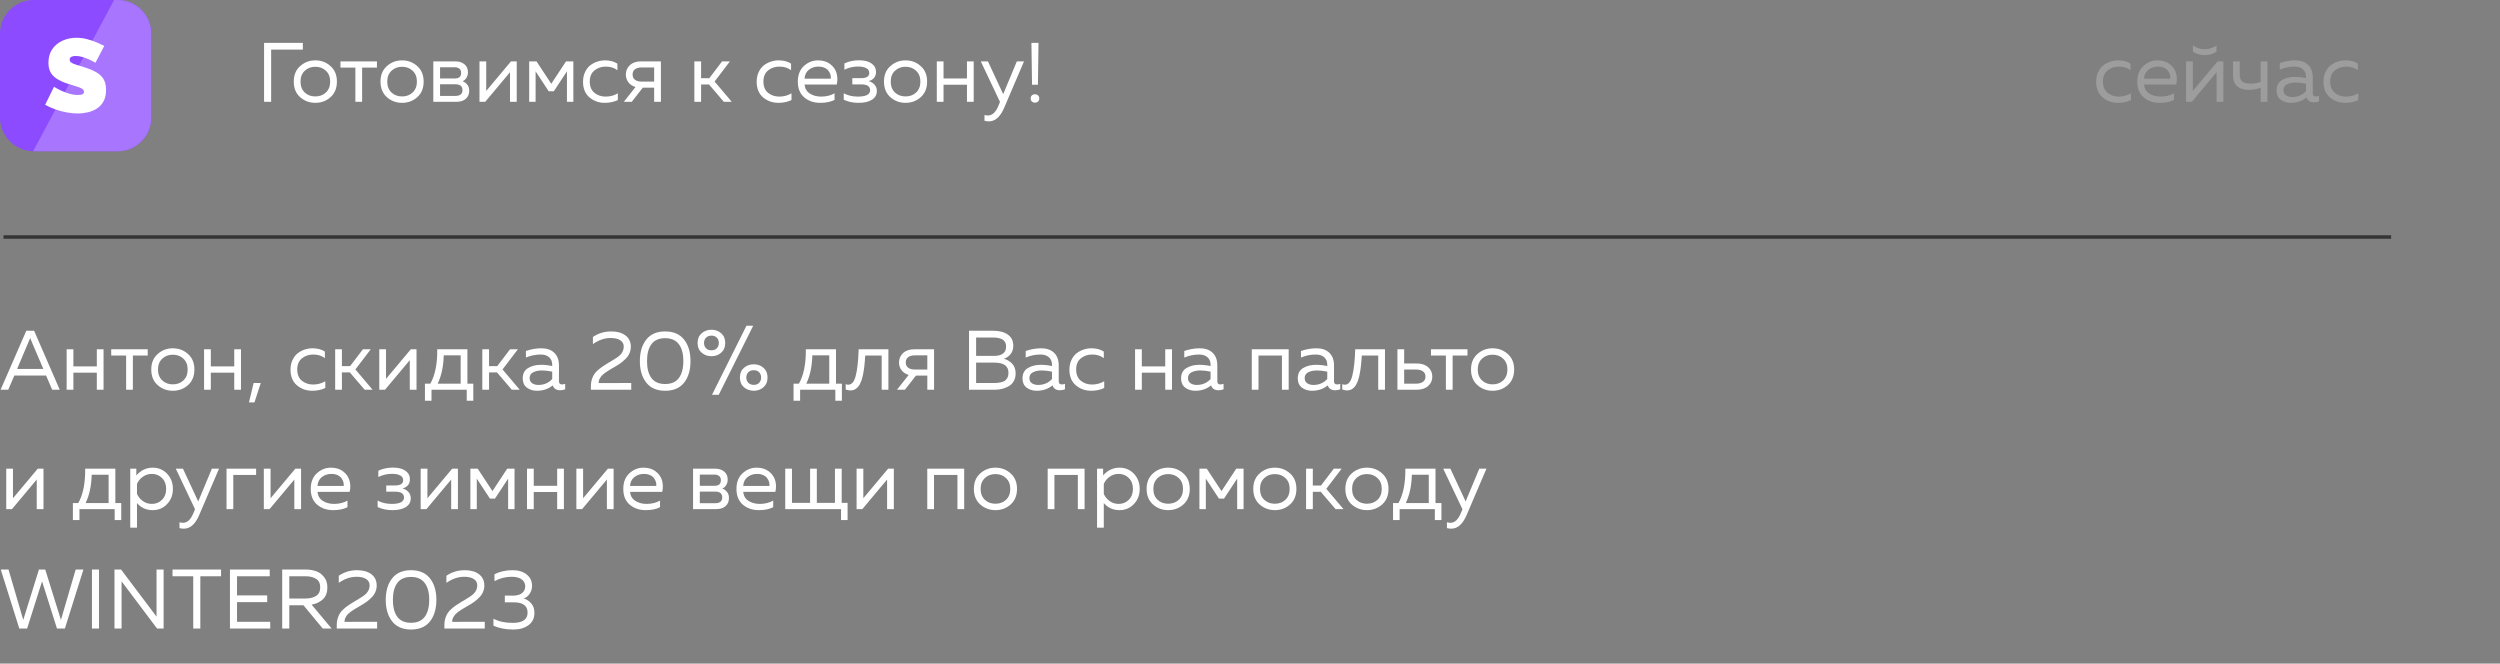 <?xml version="1.0" encoding="UTF-8"?> <svg xmlns="http://www.w3.org/2000/svg" width="712" height="189" viewBox="0 0 712 189" fill="none"><rect x="0" y="0" width="712" height="189" fill="#808080" stroke="none"/> <line x1="1" y1="67.5" x2="681" y2="67.5" stroke="#353535"></line> <path fill-rule="evenodd" clip-rule="evenodd" d="M33.497 0H9.578C4.31 0 0 4.31 0 9.578V33.497C0 38.765 4.31 43.075 9.578 43.075H33.497C38.765 43.075 43.075 38.765 43.075 33.497V9.578C43.075 4.31 38.765 0 33.497 0" fill="#8C4BFF"></path> <path fill-rule="evenodd" clip-rule="evenodd" d="M33.497 0H32.495L9.432 43.073L9.577 43.075H33.497C38.765 43.075 43.074 38.765 43.074 33.497V9.578C43.074 4.31 38.765 0 33.497 0" fill="#A875FF"></path> <path d="M27.181 17.884C27.181 17.884 27.011 17.785 26.672 17.585C26.333 17.386 25.884 17.161 25.325 16.911C24.766 16.662 24.157 16.437 23.498 16.238C22.839 16.038 22.19 15.938 21.552 15.938C21.053 15.938 20.643 16.018 20.324 16.178C20.005 16.332 19.845 16.602 19.845 16.976C19.845 17.331 20.005 17.62 20.324 17.84C20.643 18.055 21.098 18.254 21.686 18.429C22.275 18.608 22.979 18.828 23.798 19.082C25.115 19.481 26.253 19.936 27.211 20.45C28.169 20.964 28.908 21.623 29.427 22.421C29.946 23.225 30.206 24.287 30.206 25.61C30.206 26.878 29.976 27.94 29.517 28.799C29.058 29.662 28.439 30.351 27.66 30.865C26.882 31.379 26.013 31.748 25.055 31.978C24.097 32.203 23.119 32.317 22.12 32.317C21.103 32.317 20.04 32.213 18.932 32.003C17.824 31.793 16.751 31.504 15.713 31.134C14.675 30.765 13.727 30.331 12.868 29.832L15.383 24.712C15.383 24.712 15.583 24.832 15.982 25.071C16.382 25.311 16.911 25.58 17.569 25.88C18.228 26.179 18.962 26.448 19.77 26.688C20.578 26.927 21.392 27.047 22.211 27.047C22.849 27.047 23.293 26.968 23.543 26.803C23.793 26.643 23.917 26.428 23.917 26.164C23.917 25.745 23.698 25.425 23.259 25.196C22.82 24.966 22.245 24.746 21.537 24.542C20.828 24.332 20.045 24.088 19.186 23.813C17.948 23.394 16.93 22.925 16.132 22.401C15.334 21.877 14.745 21.248 14.365 20.525C13.986 19.801 13.796 18.928 13.796 17.895C13.796 16.328 14.166 15.02 14.904 13.972C15.643 12.919 16.616 12.12 17.824 11.576C19.032 11.033 20.334 10.758 21.732 10.758C22.769 10.758 23.773 10.883 24.741 11.132C25.709 11.382 26.617 11.686 27.466 12.046C28.314 12.405 29.058 12.744 29.697 13.064L27.181 17.884" fill="white"></path> <path d="M77.224 29H75.208V12.2H86.248V14.12H77.224V29ZM85.488 27.68C84.272 26.592 83.664 25.112 83.664 23.24C83.664 21.368 84.272 19.896 85.488 18.824C86.704 17.736 88.144 17.192 89.808 17.192C91.488 17.192 92.928 17.736 94.128 18.824C95.344 19.896 95.952 21.368 95.952 23.24C95.952 25.112 95.344 26.592 94.128 27.68C92.928 28.752 91.488 29.288 89.808 29.288C88.144 29.288 86.704 28.752 85.488 27.68ZM92.832 26.336C93.632 25.568 94.032 24.536 94.032 23.24C94.032 21.944 93.632 20.92 92.832 20.168C92.032 19.4 91.024 19.016 89.808 19.016C88.592 19.016 87.584 19.4 86.784 20.168C85.984 20.92 85.584 21.944 85.584 23.24C85.584 24.536 85.984 25.568 86.784 26.336C87.584 27.088 88.592 27.464 89.808 27.464C91.024 27.464 92.032 27.088 92.832 26.336ZM103.131 29H101.211V19.256H96.963V17.48H107.355V19.256H103.131V29ZM110.191 27.68C108.975 26.592 108.367 25.112 108.367 23.24C108.367 21.368 108.975 19.896 110.191 18.824C111.407 17.736 112.847 17.192 114.511 17.192C116.191 17.192 117.631 17.736 118.831 18.824C120.047 19.896 120.655 21.368 120.655 23.24C120.655 25.112 120.047 26.592 118.831 27.68C117.631 28.752 116.191 29.288 114.511 29.288C112.847 29.288 111.407 28.752 110.191 27.68ZM117.535 26.336C118.335 25.568 118.735 24.536 118.735 23.24C118.735 21.944 118.335 20.92 117.535 20.168C116.735 19.4 115.727 19.016 114.511 19.016C113.295 19.016 112.287 19.4 111.487 20.168C110.687 20.92 110.287 21.944 110.287 23.24C110.287 24.536 110.687 25.568 111.487 26.336C112.287 27.088 113.295 27.464 114.511 27.464C115.727 27.464 116.735 27.088 117.535 26.336ZM129.913 29H123.409V17.48H129.721C130.761 17.48 131.609 17.752 132.265 18.296C132.937 18.84 133.273 19.608 133.273 20.6C133.273 21.176 133.129 21.696 132.841 22.16C132.553 22.624 132.185 22.952 131.737 23.144C132.265 23.32 132.713 23.64 133.081 24.104C133.449 24.568 133.633 25.136 133.633 25.808C133.633 26.784 133.313 27.56 132.673 28.136C132.049 28.712 131.129 29 129.913 29ZM125.329 24.008V27.32H129.649C131.025 27.32 131.713 26.776 131.713 25.688C131.713 24.568 131.049 24.008 129.721 24.008H125.329ZM125.329 19.16V22.352H129.529C130.729 22.352 131.329 21.832 131.329 20.792C131.329 20.2 131.153 19.784 130.801 19.544C130.449 19.288 130.025 19.16 129.529 19.16H125.329ZM138.189 29H136.557V17.48H138.477V25.904L145.533 17.48H147.165V29H145.245V20.576L138.189 29ZM152.538 29H150.714V17.48H152.802L157.002 23.864L161.202 17.48H163.29V29H161.466V20.312L157.722 26H156.282L152.538 20.312V29ZM166.047 23.288C166.047 22.28 166.231 21.376 166.599 20.576C166.967 19.776 167.447 19.136 168.039 18.656C168.647 18.176 169.311 17.816 170.031 17.576C170.767 17.32 171.519 17.192 172.287 17.192C173.711 17.192 174.895 17.504 175.839 18.128V20C174.959 19.312 173.855 18.968 172.527 18.968C171.279 18.968 170.207 19.328 169.311 20.048C168.415 20.768 167.967 21.832 167.967 23.24C167.967 24.632 168.407 25.696 169.287 26.432C170.183 27.152 171.247 27.512 172.479 27.512C173.759 27.512 174.919 27.2 175.959 26.576V28.496C174.871 29.024 173.623 29.288 172.215 29.288C170.551 29.288 169.103 28.768 167.871 27.728C166.655 26.688 166.047 25.208 166.047 23.288ZM179.92 29H177.664L181 24.776C180.12 24.52 179.44 24.072 178.96 23.432C178.48 22.792 178.24 22.056 178.24 21.224C178.24 20.168 178.624 19.28 179.392 18.56C180.16 17.84 181.216 17.48 182.56 17.48H188.224V29H186.304V24.968H183.064L179.92 29ZM180.832 19.736C180.384 20.088 180.16 20.584 180.16 21.224C180.16 21.864 180.384 22.36 180.832 22.712C181.296 23.064 181.928 23.24 182.728 23.24H186.304V19.208H182.728C181.928 19.208 181.296 19.384 180.832 19.736ZM199.673 29H197.753V17.48H199.673V22.28H202.001L205.649 17.48H207.881L203.513 23.216L208.409 29H206.153L201.929 24.056H199.673V29ZM215.5 23.288C215.5 22.28 215.684 21.376 216.052 20.576C216.42 19.776 216.9 19.136 217.492 18.656C218.1 18.176 218.764 17.816 219.484 17.576C220.22 17.32 220.972 17.192 221.74 17.192C223.164 17.192 224.348 17.504 225.292 18.128V20C224.412 19.312 223.308 18.968 221.98 18.968C220.732 18.968 219.66 19.328 218.764 20.048C217.868 20.768 217.42 21.832 217.42 23.24C217.42 24.632 217.86 25.696 218.74 26.432C219.636 27.152 220.7 27.512 221.932 27.512C223.212 27.512 224.372 27.2 225.412 26.576V28.496C224.324 29.024 223.076 29.288 221.668 29.288C220.004 29.288 218.556 28.768 217.324 27.728C216.108 26.688 215.5 25.208 215.5 23.288ZM227.218 23.24C227.218 21.352 227.794 19.872 228.946 18.8C230.114 17.728 231.45 17.192 232.954 17.192C234.362 17.192 235.522 17.544 236.434 18.248C237.362 18.952 237.97 19.824 238.258 20.864C238.546 21.888 238.562 22.96 238.306 24.08H229.138C229.25 25.216 229.754 26.072 230.65 26.648C231.546 27.224 232.626 27.512 233.89 27.512C235.298 27.512 236.562 27.2 237.682 26.576V28.448C236.61 29.008 235.25 29.288 233.602 29.288C231.778 29.288 230.258 28.768 229.042 27.728C227.826 26.688 227.218 25.192 227.218 23.24ZM236.602 22.4C236.65 22.064 236.626 21.712 236.53 21.344C236.434 20.976 236.258 20.608 236.002 20.24C235.762 19.872 235.386 19.568 234.874 19.328C234.362 19.088 233.762 18.968 233.074 18.968C232.034 18.968 231.13 19.272 230.362 19.88C229.61 20.488 229.202 21.328 229.138 22.4H236.602ZM249.728 25.904C249.728 26.976 249.264 27.808 248.336 28.4C247.424 28.992 246.16 29.288 244.544 29.288C242.928 29.288 241.512 28.992 240.296 28.4V26.576C241.464 27.2 242.8 27.512 244.304 27.512C246.64 27.512 247.808 26.904 247.808 25.688C247.808 24.584 246.96 24.032 245.264 24.032H242.744V22.256H245.264C246.8 22.256 247.568 21.76 247.568 20.768C247.568 20.16 247.28 19.704 246.704 19.4C246.128 19.096 245.36 18.944 244.4 18.944C243.008 18.944 241.704 19.248 240.488 19.856V18.056C241.784 17.464 243.16 17.168 244.616 17.168C246.184 17.168 247.384 17.472 248.216 18.08C249.064 18.672 249.488 19.48 249.488 20.504C249.488 21.192 249.296 21.76 248.912 22.208C248.528 22.656 248.008 22.952 247.352 23.096C248.04 23.272 248.608 23.608 249.056 24.104C249.504 24.6 249.728 25.2 249.728 25.904ZM253.581 27.68C252.365 26.592 251.757 25.112 251.757 23.24C251.757 21.368 252.365 19.896 253.581 18.824C254.797 17.736 256.237 17.192 257.901 17.192C259.581 17.192 261.021 17.736 262.221 18.824C263.437 19.896 264.045 21.368 264.045 23.24C264.045 25.112 263.437 26.592 262.221 27.68C261.021 28.752 259.581 29.288 257.901 29.288C256.237 29.288 254.797 28.752 253.581 27.68ZM260.925 26.336C261.725 25.568 262.125 24.536 262.125 23.24C262.125 21.944 261.725 20.92 260.925 20.168C260.125 19.4 259.117 19.016 257.901 19.016C256.685 19.016 255.677 19.4 254.877 20.168C254.077 20.92 253.677 21.944 253.677 23.24C253.677 24.536 254.077 25.568 254.877 26.336C255.677 27.088 256.685 27.464 257.901 27.464C259.117 27.464 260.125 27.088 260.925 26.336ZM268.719 29H266.799V17.48H268.719V22.352H275.391V17.48H277.311V29H275.391V24.128H268.719V29ZM285.71 26.816L289.598 17.48H291.638L285.974 30.728C284.87 33.288 283.422 34.568 281.63 34.568C281.198 34.568 280.782 34.512 280.382 34.4V32.744C280.718 32.84 281.054 32.888 281.39 32.888C282.622 32.888 283.614 31.952 284.366 30.08L284.798 29.024L279.326 17.48H281.366L285.71 26.816ZM295.6 24.128H293.92L293.752 12.2H295.768L295.6 24.128ZM295.624 27.152C295.864 27.36 295.984 27.656 295.984 28.04C295.984 28.424 295.864 28.72 295.624 28.928C295.384 29.136 295.096 29.24 294.76 29.24C294.424 29.24 294.136 29.136 293.896 28.928C293.656 28.72 293.536 28.424 293.536 28.04C293.536 27.656 293.656 27.36 293.896 27.152C294.136 26.944 294.424 26.84 294.76 26.84C295.096 26.84 295.384 26.944 295.624 27.152Z" fill="white"></path> <path d="M2.352 111H0.168L7.488 94.2H9.72L17.016 111H14.856L13.128 106.944H4.08L2.352 111ZM8.328 96.912L4.872 105.072H12.336L8.856 96.912C8.824 96.832 8.736 96.616 8.592 96.264C8.448 96.632 8.36 96.848 8.328 96.912ZM20.899 111H18.979V99.48H20.899V104.352H27.571V99.48H29.491V111H27.571V106.128H20.899V111ZM37.842 111H35.922V101.256H31.674V99.48H42.066V101.256H37.842V111ZM44.902 109.68C43.686 108.592 43.078 107.112 43.078 105.24C43.078 103.368 43.686 101.896 44.902 100.824C46.118 99.736 47.558 99.192 49.222 99.192C50.902 99.192 52.342 99.736 53.542 100.824C54.758 101.896 55.366 103.368 55.366 105.24C55.366 107.112 54.758 108.592 53.542 109.68C52.342 110.752 50.902 111.288 49.222 111.288C47.558 111.288 46.118 110.752 44.902 109.68ZM52.246 108.336C53.046 107.568 53.446 106.536 53.446 105.24C53.446 103.944 53.046 102.92 52.246 102.168C51.446 101.4 50.438 101.016 49.222 101.016C48.006 101.016 46.998 101.4 46.198 102.168C45.398 102.92 44.998 103.944 44.998 105.24C44.998 106.536 45.398 107.568 46.198 108.336C46.998 109.088 48.006 109.464 49.222 109.464C50.438 109.464 51.446 109.088 52.246 108.336ZM60.04 111H58.12V99.48H60.04V104.352H66.712V99.48H68.632V111H66.712V106.128H60.04V111ZM72.47 114.6H70.91L72.23 109.08H74.27L72.47 114.6ZM82.734 105.288C82.734 104.28 82.918 103.376 83.286 102.576C83.654 101.776 84.134 101.136 84.726 100.656C85.334 100.176 85.998 99.816 86.718 99.576C87.454 99.32 88.206 99.192 88.974 99.192C90.398 99.192 91.582 99.504 92.526 100.128V102C91.646 101.312 90.542 100.968 89.214 100.968C87.966 100.968 86.894 101.328 85.998 102.048C85.102 102.768 84.654 103.832 84.654 105.24C84.654 106.632 85.094 107.696 85.974 108.432C86.87 109.152 87.934 109.512 89.166 109.512C90.446 109.512 91.606 109.2 92.646 108.576V110.496C91.558 111.024 90.31 111.288 88.902 111.288C87.238 111.288 85.79 110.768 84.558 109.728C83.342 108.688 82.734 107.208 82.734 105.288ZM97.376 111H95.456V99.48H97.376V104.28H99.704L103.352 99.48H105.584L101.216 105.216L106.112 111H103.856L99.632 106.056H97.376V111ZM109.65 111H108.018V99.48H109.938V107.904L116.994 99.48H118.626V111H116.706V102.576L109.65 111ZM122.894 114.12H121.022V109.272H122.558C123.918 106.872 124.574 103.608 124.526 99.48H133.118V109.272H134.798V114.12H132.926V111H122.894V114.12ZM126.374 101.208C126.294 104.36 125.718 107.048 124.646 109.272H131.198V101.208H126.374ZM139.282 111H137.362V99.48H139.282V104.28H141.61L145.258 99.48H147.49L143.122 105.216L148.018 111H145.762L141.538 106.056H139.282V111ZM159.191 108.6C159.191 109.192 159.487 109.488 160.079 109.488C160.335 109.488 160.631 109.432 160.967 109.32V110.88C160.487 111.056 160.007 111.144 159.527 111.144C158.423 111.144 157.719 110.68 157.415 109.752C156.183 110.776 154.687 111.288 152.927 111.288C151.807 111.288 150.847 110.992 150.047 110.4C149.263 109.792 148.871 108.92 148.871 107.784C148.871 106.424 149.375 105.44 150.383 104.832C151.407 104.208 152.639 103.896 154.079 103.896C155.135 103.896 156.199 104.016 157.271 104.256V103.848C157.271 102.968 156.983 102.272 156.407 101.76C155.831 101.232 155.023 100.968 153.983 100.968C152.527 100.968 151.127 101.256 149.783 101.832V99.96C151.287 99.448 152.751 99.192 154.175 99.192C155.743 99.192 156.967 99.616 157.847 100.464C158.743 101.296 159.191 102.504 159.191 104.088V108.6ZM150.839 107.688C150.839 108.328 151.079 108.816 151.559 109.152C152.055 109.472 152.647 109.632 153.335 109.632C154.919 109.632 156.231 109.072 157.271 107.952V105.84C156.183 105.616 155.207 105.504 154.343 105.504C153.367 105.504 152.535 105.68 151.847 106.032C151.175 106.368 150.839 106.92 150.839 107.688ZM168.859 95.976C170.379 94.92 172.123 94.392 174.091 94.392C175.787 94.392 177.139 94.776 178.147 95.544C179.155 96.312 179.659 97.384 179.659 98.76C179.659 99.416 179.531 100.032 179.275 100.608C179.035 101.184 178.667 101.712 178.171 102.192C177.691 102.672 177.219 103.08 176.755 103.416C176.307 103.736 175.739 104.096 175.051 104.496C174.971 104.544 174.723 104.688 174.307 104.928C173.907 105.168 173.651 105.32 173.539 105.384C173.443 105.448 173.219 105.592 172.867 105.816C172.531 106.024 172.307 106.176 172.195 106.272C172.099 106.368 171.923 106.52 171.667 106.728C171.427 106.936 171.259 107.112 171.163 107.256C171.083 107.4 170.971 107.584 170.827 107.808C170.699 108.016 170.611 108.224 170.563 108.432C170.515 108.64 170.491 108.864 170.491 109.104L179.779 109.08V111H168.283V110.04C168.283 109.144 168.427 108.336 168.715 107.616C169.003 106.88 169.411 106.256 169.939 105.744C170.483 105.216 171.019 104.776 171.547 104.424C172.075 104.056 172.691 103.664 173.395 103.248C173.555 103.168 173.675 103.104 173.755 103.056C175.211 102.208 176.163 101.56 176.611 101.112C177.299 100.408 177.643 99.616 177.643 98.736C177.643 97.936 177.315 97.328 176.659 96.912C176.019 96.48 175.107 96.264 173.923 96.264C172.195 96.264 170.507 96.84 168.859 97.992V95.976ZM184.056 108.96C182.84 107.408 182.232 105.368 182.232 102.84C182.232 100.312 182.84 98.272 184.056 96.72C185.272 95.168 187.064 94.392 189.432 94.392C191.816 94.392 193.616 95.168 194.832 96.72C196.048 98.256 196.656 100.296 196.656 102.84C196.656 105.384 196.048 107.432 194.832 108.984C193.616 110.52 191.816 111.288 189.432 111.288C187.064 111.288 185.272 110.512 184.056 108.96ZM193.32 107.688C194.184 106.552 194.616 104.936 194.616 102.84C194.616 100.744 194.184 99.136 193.32 98.016C192.472 96.88 191.176 96.312 189.432 96.312C187.688 96.312 186.392 96.88 185.544 98.016C184.696 99.136 184.272 100.744 184.272 102.84C184.272 104.936 184.696 106.552 185.544 107.688C186.392 108.808 187.688 109.368 189.432 109.368C191.176 109.368 192.472 108.808 193.32 107.688ZM204.699 112.44H202.779L212.595 92.76H214.515L204.699 112.44ZM205.395 94.92C206.163 95.592 206.547 96.512 206.547 97.68C206.547 98.848 206.163 99.768 205.395 100.44C204.643 101.112 203.723 101.448 202.635 101.448C201.531 101.448 200.595 101.112 199.827 100.44C199.059 99.768 198.675 98.848 198.675 97.68C198.675 96.512 199.059 95.592 199.827 94.92C200.595 94.248 201.531 93.912 202.635 93.912C203.723 93.912 204.643 94.248 205.395 94.92ZM201.051 96.192C200.683 96.592 200.499 97.088 200.499 97.68C200.499 98.272 200.683 98.768 201.051 99.168C201.435 99.568 201.963 99.768 202.635 99.768C203.291 99.768 203.803 99.568 204.171 99.168C204.539 98.768 204.723 98.272 204.723 97.68C204.723 97.088 204.539 96.592 204.171 96.192C203.803 95.792 203.291 95.592 202.635 95.592C201.963 95.592 201.435 95.792 201.051 96.192ZM217.443 104.76C218.211 105.432 218.595 106.352 218.595 107.52C218.595 108.688 218.211 109.608 217.443 110.28C216.691 110.952 215.771 111.288 214.683 111.288C213.579 111.288 212.643 110.952 211.875 110.28C211.107 109.608 210.723 108.688 210.723 107.52C210.723 106.352 211.107 105.432 211.875 104.76C212.643 104.088 213.579 103.752 214.683 103.752C215.771 103.752 216.691 104.088 217.443 104.76ZM213.099 106.032C212.731 106.432 212.547 106.928 212.547 107.52C212.547 108.112 212.731 108.608 213.099 109.008C213.483 109.408 214.011 109.608 214.683 109.608C215.339 109.608 215.851 109.408 216.219 109.008C216.587 108.608 216.771 108.112 216.771 107.52C216.771 106.928 216.587 106.432 216.219 106.032C215.851 105.632 215.339 105.432 214.683 105.432C214.011 105.432 213.483 105.632 213.099 106.032ZM227.871 114.12H225.999V109.272H227.535C228.895 106.872 229.551 103.608 229.503 99.48H238.095V109.272H239.775V114.12H237.903V111H227.871V114.12ZM231.351 101.208C231.271 104.36 230.695 107.048 229.623 109.272H236.175V101.208H231.351ZM246.419 101.256C246.339 102.52 246.243 103.624 246.131 104.568C246.019 105.512 245.859 106.424 245.651 107.304C245.443 108.168 245.187 108.872 244.883 109.416C244.595 109.96 244.227 110.392 243.779 110.712C243.331 111.032 242.819 111.192 242.243 111.192C241.779 111.192 241.315 111.104 240.851 110.928V109.416C241.107 109.512 241.363 109.56 241.619 109.56C242.579 109.56 243.275 108.72 243.707 107.04C244.155 105.344 244.435 102.824 244.547 99.48H253.019V111H251.099V101.256H246.419ZM257.717 111H255.461L258.797 106.776C257.917 106.52 257.237 106.072 256.757 105.432C256.277 104.792 256.037 104.056 256.037 103.224C256.037 102.168 256.421 101.28 257.189 100.56C257.957 99.84 259.013 99.48 260.357 99.48H266.021V111H264.101V106.968H260.861L257.717 111ZM258.629 101.736C258.181 102.088 257.957 102.584 257.957 103.224C257.957 103.864 258.181 104.36 258.629 104.712C259.093 105.064 259.725 105.24 260.525 105.24H264.101V101.208H260.525C259.725 101.208 259.093 101.384 258.629 101.736ZM275.981 94.2H282.869C284.629 94.2 286.021 94.568 287.045 95.304C288.069 96.024 288.581 97.072 288.581 98.448C288.581 99.44 288.317 100.256 287.789 100.896C287.261 101.52 286.629 101.944 285.893 102.168C286.789 102.408 287.573 102.872 288.245 103.56C288.917 104.232 289.253 105.176 289.253 106.392C289.253 107.128 289.109 107.776 288.821 108.336C288.549 108.896 288.197 109.344 287.765 109.68C287.349 110 286.853 110.264 286.277 110.472C285.717 110.68 285.173 110.824 284.645 110.904C284.133 110.968 283.605 111 283.061 111H275.981V94.2ZM287.213 106.176C287.213 104.24 285.877 103.272 283.205 103.272H277.997V109.08H282.653C283.165 109.08 283.597 109.072 283.949 109.056C284.301 109.024 284.701 108.96 285.149 108.864C285.597 108.752 285.957 108.6 286.229 108.408C286.501 108.2 286.733 107.912 286.925 107.544C287.117 107.16 287.213 106.704 287.213 106.176ZM286.541 98.736C286.541 97.792 286.213 97.12 285.557 96.72C284.917 96.32 283.965 96.12 282.701 96.12H277.997V101.352H283.253C284.213 101.352 284.997 101.144 285.605 100.728C286.229 100.296 286.541 99.632 286.541 98.736ZM301.527 108.6C301.527 109.192 301.823 109.488 302.415 109.488C302.671 109.488 302.967 109.432 303.303 109.32V110.88C302.823 111.056 302.343 111.144 301.863 111.144C300.759 111.144 300.055 110.68 299.751 109.752C298.519 110.776 297.023 111.288 295.263 111.288C294.143 111.288 293.183 110.992 292.383 110.4C291.599 109.792 291.207 108.92 291.207 107.784C291.207 106.424 291.711 105.44 292.719 104.832C293.743 104.208 294.975 103.896 296.415 103.896C297.471 103.896 298.535 104.016 299.607 104.256V103.848C299.607 102.968 299.319 102.272 298.743 101.76C298.167 101.232 297.359 100.968 296.319 100.968C294.863 100.968 293.463 101.256 292.119 101.832V99.96C293.623 99.448 295.087 99.192 296.511 99.192C298.079 99.192 299.303 99.616 300.183 100.464C301.079 101.296 301.527 102.504 301.527 104.088V108.6ZM293.175 107.688C293.175 108.328 293.415 108.816 293.895 109.152C294.391 109.472 294.983 109.632 295.671 109.632C297.255 109.632 298.567 109.072 299.607 107.952V105.84C298.519 105.616 297.543 105.504 296.679 105.504C295.703 105.504 294.871 105.68 294.183 106.032C293.511 106.368 293.175 106.92 293.175 107.688ZM304.57 105.288C304.57 104.28 304.754 103.376 305.122 102.576C305.49 101.776 305.97 101.136 306.562 100.656C307.17 100.176 307.834 99.816 308.554 99.576C309.29 99.32 310.042 99.192 310.81 99.192C312.234 99.192 313.418 99.504 314.362 100.128V102C313.482 101.312 312.378 100.968 311.05 100.968C309.802 100.968 308.73 101.328 307.834 102.048C306.938 102.768 306.49 103.832 306.49 105.24C306.49 106.632 306.93 107.696 307.81 108.432C308.706 109.152 309.77 109.512 311.002 109.512C312.282 109.512 313.442 109.2 314.482 108.576V110.496C313.394 111.024 312.146 111.288 310.738 111.288C309.074 111.288 307.626 110.768 306.394 109.728C305.178 108.688 304.57 107.208 304.57 105.288ZM325.188 111H323.268V99.48H325.188V104.352H331.86V99.48H333.78V111H331.86V106.128H325.188V111ZM346.691 108.6C346.691 109.192 346.987 109.488 347.579 109.488C347.835 109.488 348.131 109.432 348.467 109.32V110.88C347.987 111.056 347.507 111.144 347.027 111.144C345.923 111.144 345.219 110.68 344.915 109.752C343.683 110.776 342.187 111.288 340.427 111.288C339.307 111.288 338.347 110.992 337.547 110.4C336.763 109.792 336.371 108.92 336.371 107.784C336.371 106.424 336.875 105.44 337.883 104.832C338.907 104.208 340.139 103.896 341.579 103.896C342.635 103.896 343.699 104.016 344.771 104.256V103.848C344.771 102.968 344.483 102.272 343.907 101.76C343.331 101.232 342.523 100.968 341.483 100.968C340.027 100.968 338.627 101.256 337.283 101.832V99.96C338.787 99.448 340.251 99.192 341.675 99.192C343.243 99.192 344.467 99.616 345.347 100.464C346.243 101.296 346.691 102.504 346.691 104.088V108.6ZM338.339 107.688C338.339 108.328 338.579 108.816 339.059 109.152C339.555 109.472 340.147 109.632 340.835 109.632C342.419 109.632 343.731 109.072 344.771 107.952V105.84C343.683 105.616 342.707 105.504 341.843 105.504C340.867 105.504 340.035 105.68 339.347 106.032C338.675 106.368 338.339 106.92 338.339 107.688ZM358.423 111H356.503V99.48H367.015V111H365.095V101.256H358.423V111ZM379.925 108.6C379.925 109.192 380.221 109.488 380.813 109.488C381.069 109.488 381.365 109.432 381.701 109.32V110.88C381.221 111.056 380.741 111.144 380.261 111.144C379.157 111.144 378.453 110.68 378.149 109.752C376.917 110.776 375.421 111.288 373.661 111.288C372.541 111.288 371.581 110.992 370.781 110.4C369.997 109.792 369.605 108.92 369.605 107.784C369.605 106.424 370.109 105.44 371.117 104.832C372.141 104.208 373.373 103.896 374.813 103.896C375.869 103.896 376.933 104.016 378.005 104.256V103.848C378.005 102.968 377.717 102.272 377.141 101.76C376.565 101.232 375.757 100.968 374.717 100.968C373.261 100.968 371.861 101.256 370.517 101.832V99.96C372.021 99.448 373.485 99.192 374.909 99.192C376.477 99.192 377.701 99.616 378.581 100.464C379.477 101.296 379.925 102.504 379.925 104.088V108.6ZM371.573 107.688C371.573 108.328 371.813 108.816 372.293 109.152C372.789 109.472 373.381 109.632 374.069 109.632C375.653 109.632 376.965 109.072 378.005 107.952V105.84C376.917 105.616 375.941 105.504 375.077 105.504C374.101 105.504 373.269 105.68 372.581 106.032C371.909 106.368 371.573 106.92 371.573 107.688ZM387.84 101.256C387.76 102.52 387.664 103.624 387.552 104.568C387.44 105.512 387.28 106.424 387.072 107.304C386.864 108.168 386.608 108.872 386.304 109.416C386.016 109.96 385.648 110.392 385.2 110.712C384.752 111.032 384.24 111.192 383.664 111.192C383.2 111.192 382.736 111.104 382.272 110.928V109.416C382.528 109.512 382.784 109.56 383.04 109.56C384 109.56 384.696 108.72 385.128 107.04C385.576 105.344 385.856 102.824 385.968 99.48H394.44V111H392.52V101.256H387.84ZM403.459 111H397.987V99.48H399.907V103.512H403.459C404.835 103.512 405.923 103.864 406.723 104.568C407.523 105.272 407.923 106.168 407.923 107.256C407.923 108.344 407.523 109.24 406.723 109.944C405.923 110.648 404.835 111 403.459 111ZM399.907 105.24V109.272H403.219C404.083 109.272 404.755 109.104 405.235 108.768C405.731 108.432 405.979 107.928 405.979 107.256C405.979 106.584 405.731 106.08 405.235 105.744C404.755 105.408 404.083 105.24 403.219 105.24H399.907ZM413.709 111H411.789V101.256H407.541V99.48H417.933V101.256H413.709V111ZM420.769 109.68C419.553 108.592 418.945 107.112 418.945 105.24C418.945 103.368 419.553 101.896 420.769 100.824C421.985 99.736 423.425 99.192 425.089 99.192C426.769 99.192 428.209 99.736 429.409 100.824C430.625 101.896 431.233 103.368 431.233 105.24C431.233 107.112 430.625 108.592 429.409 109.68C428.209 110.752 426.769 111.288 425.089 111.288C423.425 111.288 421.985 110.752 420.769 109.68ZM428.113 108.336C428.913 107.568 429.313 106.536 429.313 105.24C429.313 103.944 428.913 102.92 428.113 102.168C427.313 101.4 426.305 101.016 425.089 101.016C423.873 101.016 422.865 101.4 422.065 102.168C421.265 102.92 420.865 103.944 420.865 105.24C420.865 106.536 421.265 107.568 422.065 108.336C422.865 109.088 423.873 109.464 425.089 109.464C426.305 109.464 427.313 109.088 428.113 108.336ZM3.408 145H1.776V133.48H3.696V141.904L10.752 133.48H12.384V145H10.464V136.576L3.408 145ZM22.629 148.12H20.757V143.272H22.293C23.653 140.872 24.309 137.608 24.261 133.48H32.853V143.272H34.533V148.12H32.661V145H22.629V148.12ZM26.109 135.208C26.029 138.36 25.453 141.048 24.381 143.272H30.933V135.208H26.109ZM38.824 135.4C40.12 133.928 41.672 133.192 43.48 133.192C45.128 133.192 46.496 133.768 47.584 134.92C48.688 136.072 49.24 137.512 49.24 139.24C49.24 140.968 48.688 142.408 47.584 143.56C46.496 144.712 45.128 145.288 43.48 145.288C41.656 145.288 40.168 144.616 39.016 143.272V150.28H37.096V133.48H38.824V135.4ZM46.144 142.336C46.928 141.552 47.32 140.52 47.32 139.24C47.32 137.96 46.928 136.928 46.144 136.144C45.376 135.36 44.416 134.968 43.264 134.968C42.288 134.968 41.424 135.24 40.672 135.784C39.92 136.328 39.368 137 39.016 137.8V140.68C39.368 141.48 39.92 142.152 40.672 142.696C41.424 143.24 42.288 143.512 43.264 143.512C44.416 143.512 45.376 143.12 46.144 142.336ZM56.452 142.816L60.34 133.48H62.38L56.716 146.728C55.612 149.288 54.164 150.568 52.372 150.568C51.94 150.568 51.524 150.512 51.124 150.4V148.744C51.46 148.84 51.796 148.888 52.132 148.888C53.364 148.888 54.356 147.952 55.108 146.08L55.54 145.024L50.068 133.48H52.108L56.452 142.816ZM66.438 145H64.518V133.48H72.942V135.256H66.438V145ZM76.767 145H75.135V133.48H77.055V141.904L84.111 133.48H85.743V145H83.823V136.576L76.767 145ZM88.5 139.24C88.5 137.352 89.076 135.872 90.228 134.8C91.396 133.728 92.732 133.192 94.236 133.192C95.644 133.192 96.804 133.544 97.716 134.248C98.644 134.952 99.252 135.824 99.54 136.864C99.828 137.888 99.844 138.96 99.588 140.08H90.42C90.532 141.216 91.036 142.072 91.932 142.648C92.828 143.224 93.908 143.512 95.172 143.512C96.58 143.512 97.844 143.2 98.964 142.576V144.448C97.892 145.008 96.532 145.288 94.884 145.288C93.06 145.288 91.54 144.768 90.324 143.728C89.108 142.688 88.5 141.192 88.5 139.24ZM97.884 138.4C97.932 138.064 97.908 137.712 97.812 137.344C97.716 136.976 97.54 136.608 97.284 136.24C97.044 135.872 96.668 135.568 96.156 135.328C95.644 135.088 95.044 134.968 94.356 134.968C93.316 134.968 92.412 135.272 91.644 135.88C90.892 136.488 90.484 137.328 90.42 138.4H97.884ZM116.986 141.904C116.986 142.976 116.522 143.808 115.594 144.4C114.682 144.992 113.418 145.288 111.802 145.288C110.186 145.288 108.77 144.992 107.554 144.4V142.576C108.722 143.2 110.058 143.512 111.562 143.512C113.898 143.512 115.066 142.904 115.066 141.688C115.066 140.584 114.218 140.032 112.522 140.032H110.002V138.256H112.522C114.058 138.256 114.826 137.76 114.826 136.768C114.826 136.16 114.538 135.704 113.962 135.4C113.386 135.096 112.618 134.944 111.658 134.944C110.266 134.944 108.962 135.248 107.746 135.856V134.056C109.042 133.464 110.418 133.168 111.874 133.168C113.442 133.168 114.642 133.472 115.474 134.08C116.322 134.672 116.746 135.48 116.746 136.504C116.746 137.192 116.554 137.76 116.17 138.208C115.786 138.656 115.266 138.952 114.61 139.096C115.298 139.272 115.866 139.608 116.314 140.104C116.762 140.6 116.986 141.2 116.986 141.904ZM121.439 145H119.807V133.48H121.727V141.904L128.783 133.48H130.415V145H128.495V136.576L121.439 145ZM135.788 145H133.964V133.48H136.052L140.252 139.864L144.452 133.48H146.54V145H144.716V136.312L140.972 142H139.532L135.788 136.312V145ZM152.009 145H150.089V133.48H152.009V138.352H158.681V133.48H160.601V145H158.681V140.128H152.009V145ZM165.783 145H164.151V133.48H166.071V141.904L173.127 133.48H174.759V145H172.839V136.576L165.783 145ZM177.515 139.24C177.515 137.352 178.091 135.872 179.243 134.8C180.411 133.728 181.747 133.192 183.251 133.192C184.659 133.192 185.819 133.544 186.731 134.248C187.659 134.952 188.267 135.824 188.555 136.864C188.843 137.888 188.859 138.96 188.603 140.08H179.435C179.547 141.216 180.051 142.072 180.947 142.648C181.843 143.224 182.923 143.512 184.187 143.512C185.595 143.512 186.859 143.2 187.979 142.576V144.448C186.907 145.008 185.547 145.288 183.899 145.288C182.075 145.288 180.555 144.768 179.339 143.728C178.123 142.688 177.515 141.192 177.515 139.24ZM186.899 138.4C186.947 138.064 186.923 137.712 186.827 137.344C186.731 136.976 186.555 136.608 186.299 136.24C186.059 135.872 185.683 135.568 185.171 135.328C184.659 135.088 184.059 134.968 183.371 134.968C182.331 134.968 181.427 135.272 180.659 135.88C179.907 136.488 179.499 137.328 179.435 138.4H186.899ZM203.889 145H197.385V133.48H203.697C204.737 133.48 205.585 133.752 206.241 134.296C206.913 134.84 207.249 135.608 207.249 136.6C207.249 137.176 207.105 137.696 206.817 138.16C206.529 138.624 206.161 138.952 205.713 139.144C206.241 139.32 206.689 139.64 207.057 140.104C207.425 140.568 207.609 141.136 207.609 141.808C207.609 142.784 207.289 143.56 206.649 144.136C206.025 144.712 205.105 145 203.889 145ZM199.305 140.008V143.32H203.625C205.001 143.32 205.689 142.776 205.689 141.688C205.689 140.568 205.025 140.008 203.697 140.008H199.305ZM199.305 135.16V138.352H203.505C204.705 138.352 205.305 137.832 205.305 136.792C205.305 136.2 205.129 135.784 204.777 135.544C204.425 135.288 204.001 135.16 203.505 135.16H199.305ZM209.742 139.24C209.742 137.352 210.318 135.872 211.47 134.8C212.638 133.728 213.974 133.192 215.478 133.192C216.886 133.192 218.046 133.544 218.958 134.248C219.886 134.952 220.494 135.824 220.782 136.864C221.07 137.888 221.086 138.96 220.83 140.08H211.662C211.774 141.216 212.278 142.072 213.174 142.648C214.07 143.224 215.15 143.512 216.414 143.512C217.822 143.512 219.086 143.2 220.206 142.576V144.448C219.134 145.008 217.774 145.288 216.126 145.288C214.302 145.288 212.782 144.768 211.566 143.728C210.35 142.688 209.742 141.192 209.742 139.24ZM219.126 138.4C219.174 138.064 219.15 137.712 219.054 137.344C218.958 136.976 218.782 136.608 218.526 136.24C218.286 135.872 217.91 135.568 217.398 135.328C216.886 135.088 216.286 134.968 215.598 134.968C214.558 134.968 213.654 135.272 212.886 135.88C212.134 136.488 211.726 137.328 211.662 138.4H219.126ZM241.395 148.12H239.523V145H223.635V133.48H225.555V143.224H230.715V133.48H232.635V143.224H237.795V133.48H239.715V143.224H241.395V148.12ZM245.588 145H243.956V133.48H245.876V141.904L252.932 133.48H254.564V145H252.644V136.576L245.588 145ZM266.009 145H264.089V133.48H274.601V145H272.681V135.256H266.009V145ZM279.183 143.68C277.967 142.592 277.359 141.112 277.359 139.24C277.359 137.368 277.967 135.896 279.183 134.824C280.399 133.736 281.839 133.192 283.503 133.192C285.183 133.192 286.623 133.736 287.823 134.824C289.039 135.896 289.647 137.368 289.647 139.24C289.647 141.112 289.039 142.592 287.823 143.68C286.623 144.752 285.183 145.288 283.503 145.288C281.839 145.288 280.399 144.752 279.183 143.68ZM286.527 142.336C287.327 141.568 287.727 140.536 287.727 139.24C287.727 137.944 287.327 136.92 286.527 136.168C285.727 135.4 284.719 135.016 283.503 135.016C282.287 135.016 281.279 135.4 280.479 136.168C279.679 136.92 279.279 137.944 279.279 139.24C279.279 140.536 279.679 141.568 280.479 142.336C281.279 143.088 282.287 143.464 283.503 143.464C284.719 143.464 285.727 143.088 286.527 142.336ZM300.298 145H298.378V133.48H308.89V145H306.97V135.256H300.298V145ZM314.168 135.4C315.464 133.928 317.016 133.192 318.824 133.192C320.472 133.192 321.84 133.768 322.928 134.92C324.032 136.072 324.584 137.512 324.584 139.24C324.584 140.968 324.032 142.408 322.928 143.56C321.84 144.712 320.472 145.288 318.824 145.288C317 145.288 315.512 144.616 314.36 143.272V150.28H312.44V133.48H314.168V135.4ZM321.488 142.336C322.272 141.552 322.664 140.52 322.664 139.24C322.664 137.96 322.272 136.928 321.488 136.144C320.72 135.36 319.76 134.968 318.608 134.968C317.632 134.968 316.768 135.24 316.016 135.784C315.264 136.328 314.712 137 314.36 137.8V140.68C314.712 141.48 315.264 142.152 316.016 142.696C316.768 143.24 317.632 143.512 318.608 143.512C319.76 143.512 320.72 143.12 321.488 142.336ZM328.378 143.68C327.162 142.592 326.554 141.112 326.554 139.24C326.554 137.368 327.162 135.896 328.378 134.824C329.594 133.736 331.034 133.192 332.698 133.192C334.378 133.192 335.818 133.736 337.018 134.824C338.234 135.896 338.842 137.368 338.842 139.24C338.842 141.112 338.234 142.592 337.018 143.68C335.818 144.752 334.378 145.288 332.698 145.288C331.034 145.288 329.594 144.752 328.378 143.68ZM335.722 142.336C336.522 141.568 336.922 140.536 336.922 139.24C336.922 137.944 336.522 136.92 335.722 136.168C334.922 135.4 333.914 135.016 332.698 135.016C331.482 135.016 330.474 135.4 329.674 136.168C328.874 136.92 328.474 137.944 328.474 139.24C328.474 140.536 328.874 141.568 329.674 142.336C330.474 143.088 331.482 143.464 332.698 143.464C333.914 143.464 334.922 143.088 335.722 142.336ZM343.42 145H341.596V133.48H343.684L347.884 139.864L352.084 133.48H354.172V145H352.348V136.312L348.604 142H347.164L343.42 136.312V145ZM358.753 143.68C357.537 142.592 356.929 141.112 356.929 139.24C356.929 137.368 357.537 135.896 358.753 134.824C359.969 133.736 361.409 133.192 363.073 133.192C364.753 133.192 366.193 133.736 367.393 134.824C368.609 135.896 369.217 137.368 369.217 139.24C369.217 141.112 368.609 142.592 367.393 143.68C366.193 144.752 364.753 145.288 363.073 145.288C361.409 145.288 359.969 144.752 358.753 143.68ZM366.097 142.336C366.897 141.568 367.297 140.536 367.297 139.24C367.297 137.944 366.897 136.92 366.097 136.168C365.297 135.4 364.289 135.016 363.073 135.016C361.857 135.016 360.849 135.4 360.049 136.168C359.249 136.92 358.849 137.944 358.849 139.24C358.849 140.536 359.249 141.568 360.049 142.336C360.849 143.088 361.857 143.464 363.073 143.464C364.289 143.464 365.297 143.088 366.097 142.336ZM373.891 145H371.971V133.48H373.891V138.28H376.219L379.867 133.48H382.099L377.731 139.216L382.627 145H380.371L376.147 140.056H373.891V145ZM384.98 143.68C383.764 142.592 383.156 141.112 383.156 139.24C383.156 137.368 383.764 135.896 384.98 134.824C386.196 133.736 387.636 133.192 389.3 133.192C390.98 133.192 392.42 133.736 393.62 134.824C394.836 135.896 395.444 137.368 395.444 139.24C395.444 141.112 394.836 142.592 393.62 143.68C392.42 144.752 390.98 145.288 389.3 145.288C387.636 145.288 386.196 144.752 384.98 143.68ZM392.324 142.336C393.124 141.568 393.524 140.536 393.524 139.24C393.524 137.944 393.124 136.92 392.324 136.168C391.524 135.4 390.516 135.016 389.3 135.016C388.084 135.016 387.076 135.4 386.276 136.168C385.476 136.92 385.076 137.944 385.076 139.24C385.076 140.536 385.476 141.568 386.276 142.336C387.076 143.088 388.084 143.464 389.3 143.464C390.516 143.464 391.524 143.088 392.324 142.336ZM398.613 148.12H396.741V143.272H398.277C399.637 140.872 400.293 137.608 400.245 133.48H408.837V143.272H410.517V148.12H408.645V145H398.613V148.12ZM402.093 135.208C402.013 138.36 401.437 141.048 400.365 143.272H406.917V135.208H402.093ZM417.413 142.816L421.301 133.48H423.341L417.677 146.728C416.573 149.288 415.125 150.568 413.333 150.568C412.901 150.568 412.485 150.512 412.085 150.4V148.744C412.421 148.84 412.757 148.888 413.093 148.888C414.325 148.888 415.317 147.952 416.069 146.08L416.501 145.024L411.029 133.48H413.069L417.413 142.816ZM21.552 162.2H23.76L18.48 179H16.224L11.976 165.56L7.728 179H5.496L0.216 162.2H2.424L6.624 176.552L11.088 162.2H12.888L17.352 176.552L21.552 162.2ZM26.185 162.2H28.201V179H26.185V162.2ZM34.622 179H32.606V162.2H34.478L44.582 175.616V174.176V162.2H46.598V179H44.726L34.622 165.56V167V179ZM49.133 162.2H62.957V164.12H57.053V179H55.037V164.12H49.133V162.2ZM65.489 162.2H76.817V164.12H67.505V169.568H76.097V171.488H67.505V177.08H76.961V179H65.489V162.2ZM82.388 179H80.372V162.2H86.948C88.052 162.2 89.052 162.352 89.948 162.656C90.844 162.944 91.612 163.488 92.252 164.288C92.908 165.072 93.236 166.072 93.236 167.288C93.236 168.728 92.82 169.848 91.988 170.648C91.156 171.448 90.076 171.968 88.748 172.208L94.436 179H91.916L86.42 172.376H82.388V179ZM82.388 164.12V170.456H87.044C88.228 170.456 89.212 170.216 89.996 169.736C90.796 169.24 91.196 168.424 91.196 167.288C91.196 166.136 90.796 165.32 89.996 164.84C89.212 164.36 88.228 164.12 87.044 164.12H82.388ZM96.484 163.976C98.004 162.92 99.748 162.392 101.716 162.392C103.412 162.392 104.764 162.776 105.772 163.544C106.78 164.312 107.284 165.384 107.284 166.76C107.284 167.416 107.156 168.032 106.9 168.608C106.66 169.184 106.292 169.712 105.796 170.192C105.316 170.672 104.844 171.08 104.38 171.416C103.932 171.736 103.364 172.096 102.676 172.496C102.596 172.544 102.348 172.688 101.932 172.928C101.532 173.168 101.276 173.32 101.164 173.384C101.068 173.448 100.844 173.592 100.492 173.816C100.156 174.024 99.932 174.176 99.82 174.272C99.724 174.368 99.548 174.52 99.292 174.728C99.052 174.936 98.884 175.112 98.788 175.256C98.708 175.4 98.596 175.584 98.452 175.808C98.324 176.016 98.236 176.224 98.188 176.432C98.14 176.64 98.116 176.864 98.116 177.104L107.404 177.08V179H95.908V178.04C95.908 177.144 96.052 176.336 96.34 175.616C96.628 174.88 97.036 174.256 97.564 173.744C98.108 173.216 98.644 172.776 99.172 172.424C99.7 172.056 100.316 171.664 101.02 171.248C101.18 171.168 101.3 171.104 101.38 171.056C102.836 170.208 103.788 169.56 104.236 169.112C104.924 168.408 105.268 167.616 105.268 166.736C105.268 165.936 104.94 165.328 104.284 164.912C103.644 164.48 102.732 164.264 101.548 164.264C99.82 164.264 98.132 164.84 96.484 165.992V163.976ZM111.681 176.96C110.465 175.408 109.857 173.368 109.857 170.84C109.857 168.312 110.465 166.272 111.681 164.72C112.897 163.168 114.689 162.392 117.057 162.392C119.441 162.392 121.241 163.168 122.457 164.72C123.673 166.256 124.281 168.296 124.281 170.84C124.281 173.384 123.673 175.432 122.457 176.984C121.241 178.52 119.441 179.288 117.057 179.288C114.689 179.288 112.897 178.512 111.681 176.96ZM120.945 175.688C121.809 174.552 122.241 172.936 122.241 170.84C122.241 168.744 121.809 167.136 120.945 166.016C120.097 164.88 118.801 164.312 117.057 164.312C115.313 164.312 114.017 164.88 113.169 166.016C112.321 167.136 111.897 168.744 111.897 170.84C111.897 172.936 112.321 174.552 113.169 175.688C114.017 176.808 115.313 177.368 117.057 177.368C118.801 177.368 120.097 176.808 120.945 175.688ZM127.14 163.976C128.66 162.92 130.404 162.392 132.372 162.392C134.068 162.392 135.42 162.776 136.428 163.544C137.436 164.312 137.94 165.384 137.94 166.76C137.94 167.416 137.812 168.032 137.556 168.608C137.316 169.184 136.948 169.712 136.452 170.192C135.972 170.672 135.5 171.08 135.036 171.416C134.588 171.736 134.02 172.096 133.332 172.496C133.252 172.544 133.004 172.688 132.588 172.928C132.188 173.168 131.932 173.32 131.82 173.384C131.724 173.448 131.5 173.592 131.148 173.816C130.812 174.024 130.588 174.176 130.476 174.272C130.38 174.368 130.204 174.52 129.948 174.728C129.708 174.936 129.54 175.112 129.444 175.256C129.364 175.4 129.252 175.584 129.108 175.808C128.98 176.016 128.892 176.224 128.844 176.432C128.796 176.64 128.772 176.864 128.772 177.104L138.06 177.08V179H126.564V178.04C126.564 177.144 126.708 176.336 126.996 175.616C127.284 174.88 127.692 174.256 128.22 173.744C128.764 173.216 129.3 172.776 129.828 172.424C130.356 172.056 130.972 171.664 131.676 171.248C131.836 171.168 131.956 171.104 132.036 171.056C133.492 170.208 134.444 169.56 134.892 169.112C135.58 168.408 135.924 167.616 135.924 166.736C135.924 165.936 135.596 165.328 134.94 164.912C134.3 164.48 133.388 164.264 132.204 164.264C130.476 164.264 128.788 164.84 127.14 165.992V163.976ZM151.529 166.832C151.529 167.664 151.305 168.416 150.857 169.088C150.425 169.744 149.857 170.192 149.153 170.432C149.985 170.688 150.697 171.16 151.289 171.848C151.897 172.52 152.201 173.424 152.201 174.56C152.201 176.08 151.633 177.248 150.497 178.064C149.377 178.88 147.953 179.288 146.225 179.288C144.033 179.288 142.137 178.928 140.537 178.208V176.216C142.089 177.016 143.929 177.408 146.057 177.392C148.857 177.392 150.257 176.416 150.257 174.464C150.257 172.512 148.929 171.536 146.273 171.536H143.777V169.616L146.057 169.64C147.209 169.64 148.081 169.4 148.673 168.92C149.281 168.424 149.585 167.784 149.585 167C149.585 166.152 149.249 165.488 148.577 165.008C147.905 164.512 146.953 164.264 145.721 164.264C144.025 164.264 142.393 164.68 140.825 165.512V163.544C142.329 162.776 144.049 162.392 145.985 162.392C147.649 162.392 148.985 162.8 149.993 163.616C151.017 164.432 151.529 165.504 151.529 166.832Z" fill="white"></path> <path d="M596.984 23.288C596.984 22.28 597.168 21.376 597.536 20.576C597.904 19.776 598.384 19.136 598.976 18.656C599.584 18.176 600.248 17.816 600.968 17.576C601.704 17.32 602.456 17.192 603.224 17.192C604.648 17.192 605.832 17.504 606.776 18.128V20C605.896 19.312 604.792 18.968 603.464 18.968C602.216 18.968 601.144 19.328 600.248 20.048C599.352 20.768 598.904 21.832 598.904 23.24C598.904 24.632 599.344 25.696 600.224 26.432C601.12 27.152 602.184 27.512 603.416 27.512C604.696 27.512 605.856 27.2 606.896 26.576V28.496C605.808 29.024 604.56 29.288 603.152 29.288C601.488 29.288 600.04 28.768 598.808 27.728C597.592 26.688 596.984 25.208 596.984 23.288ZM608.703 23.24C608.703 21.352 609.279 19.872 610.431 18.8C611.599 17.728 612.935 17.192 614.439 17.192C615.847 17.192 617.007 17.544 617.919 18.248C618.847 18.952 619.455 19.824 619.743 20.864C620.031 21.888 620.047 22.96 619.791 24.08H610.623C610.735 25.216 611.239 26.072 612.135 26.648C613.031 27.224 614.111 27.512 615.375 27.512C616.783 27.512 618.047 27.2 619.167 26.576V28.448C618.095 29.008 616.735 29.288 615.087 29.288C613.263 29.288 611.743 28.768 610.527 27.728C609.311 26.688 608.703 25.192 608.703 23.24ZM618.087 22.4C618.135 22.064 618.111 21.712 618.015 21.344C617.919 20.976 617.743 20.608 617.487 20.24C617.247 19.872 616.871 19.568 616.359 19.328C615.847 19.088 615.247 18.968 614.559 18.968C613.519 18.968 612.615 19.272 611.847 19.88C611.095 20.488 610.687 21.328 610.623 22.4H618.087ZM631.26 14.696C630.316 15.368 629.196 15.704 627.9 15.704C626.604 15.704 625.484 15.368 624.54 14.696V12.968C625.612 13.672 626.732 14.024 627.9 14.024C629.068 14.024 630.188 13.672 631.26 12.968V14.696ZM624.228 29H622.596V17.48H624.516V25.904L631.572 17.48H633.204V29H631.284V20.576L624.228 29ZM645.753 29H643.833V24.992C642.793 25.392 641.649 25.592 640.401 25.592C639.025 25.592 637.937 25.248 637.137 24.56C636.353 23.872 635.961 22.84 635.961 21.464V17.48H637.881V21.32C637.881 22.248 638.137 22.896 638.649 23.264C639.177 23.632 639.953 23.816 640.977 23.816C642.049 23.816 643.001 23.648 643.833 23.312V17.48H645.753V29ZM658.675 26.6C658.675 27.192 658.971 27.488 659.563 27.488C659.819 27.488 660.115 27.432 660.451 27.32V28.88C659.971 29.056 659.491 29.144 659.011 29.144C657.907 29.144 657.203 28.68 656.899 27.752C655.667 28.776 654.171 29.288 652.411 29.288C651.291 29.288 650.331 28.992 649.531 28.4C648.747 27.792 648.355 26.92 648.355 25.784C648.355 24.424 648.859 23.44 649.867 22.832C650.891 22.208 652.123 21.896 653.563 21.896C654.619 21.896 655.683 22.016 656.755 22.256V21.848C656.755 20.968 656.467 20.272 655.891 19.76C655.315 19.232 654.507 18.968 653.467 18.968C652.011 18.968 650.611 19.256 649.267 19.832V17.96C650.771 17.448 652.235 17.192 653.659 17.192C655.227 17.192 656.451 17.616 657.331 18.464C658.227 19.296 658.675 20.504 658.675 22.088V26.6ZM650.323 25.688C650.323 26.328 650.563 26.816 651.043 27.152C651.539 27.472 652.131 27.632 652.819 27.632C654.403 27.632 655.715 27.072 656.755 25.952V23.84C655.667 23.616 654.691 23.504 653.827 23.504C652.851 23.504 652.019 23.68 651.331 24.032C650.659 24.368 650.323 24.92 650.323 25.688ZM661.718 23.288C661.718 22.28 661.902 21.376 662.27 20.576C662.638 19.776 663.118 19.136 663.71 18.656C664.318 18.176 664.982 17.816 665.702 17.576C666.438 17.32 667.19 17.192 667.958 17.192C669.382 17.192 670.566 17.504 671.51 18.128V20C670.63 19.312 669.526 18.968 668.198 18.968C666.95 18.968 665.878 19.328 664.982 20.048C664.086 20.768 663.638 21.832 663.638 23.24C663.638 24.632 664.078 25.696 664.958 26.432C665.854 27.152 666.918 27.512 668.15 27.512C669.43 27.512 670.59 27.2 671.63 26.576V28.496C670.542 29.024 669.294 29.288 667.886 29.288C666.222 29.288 664.774 28.768 663.542 27.728C662.326 26.688 661.718 25.208 661.718 23.288Z" fill="#9D9D9D"></path> </svg> 